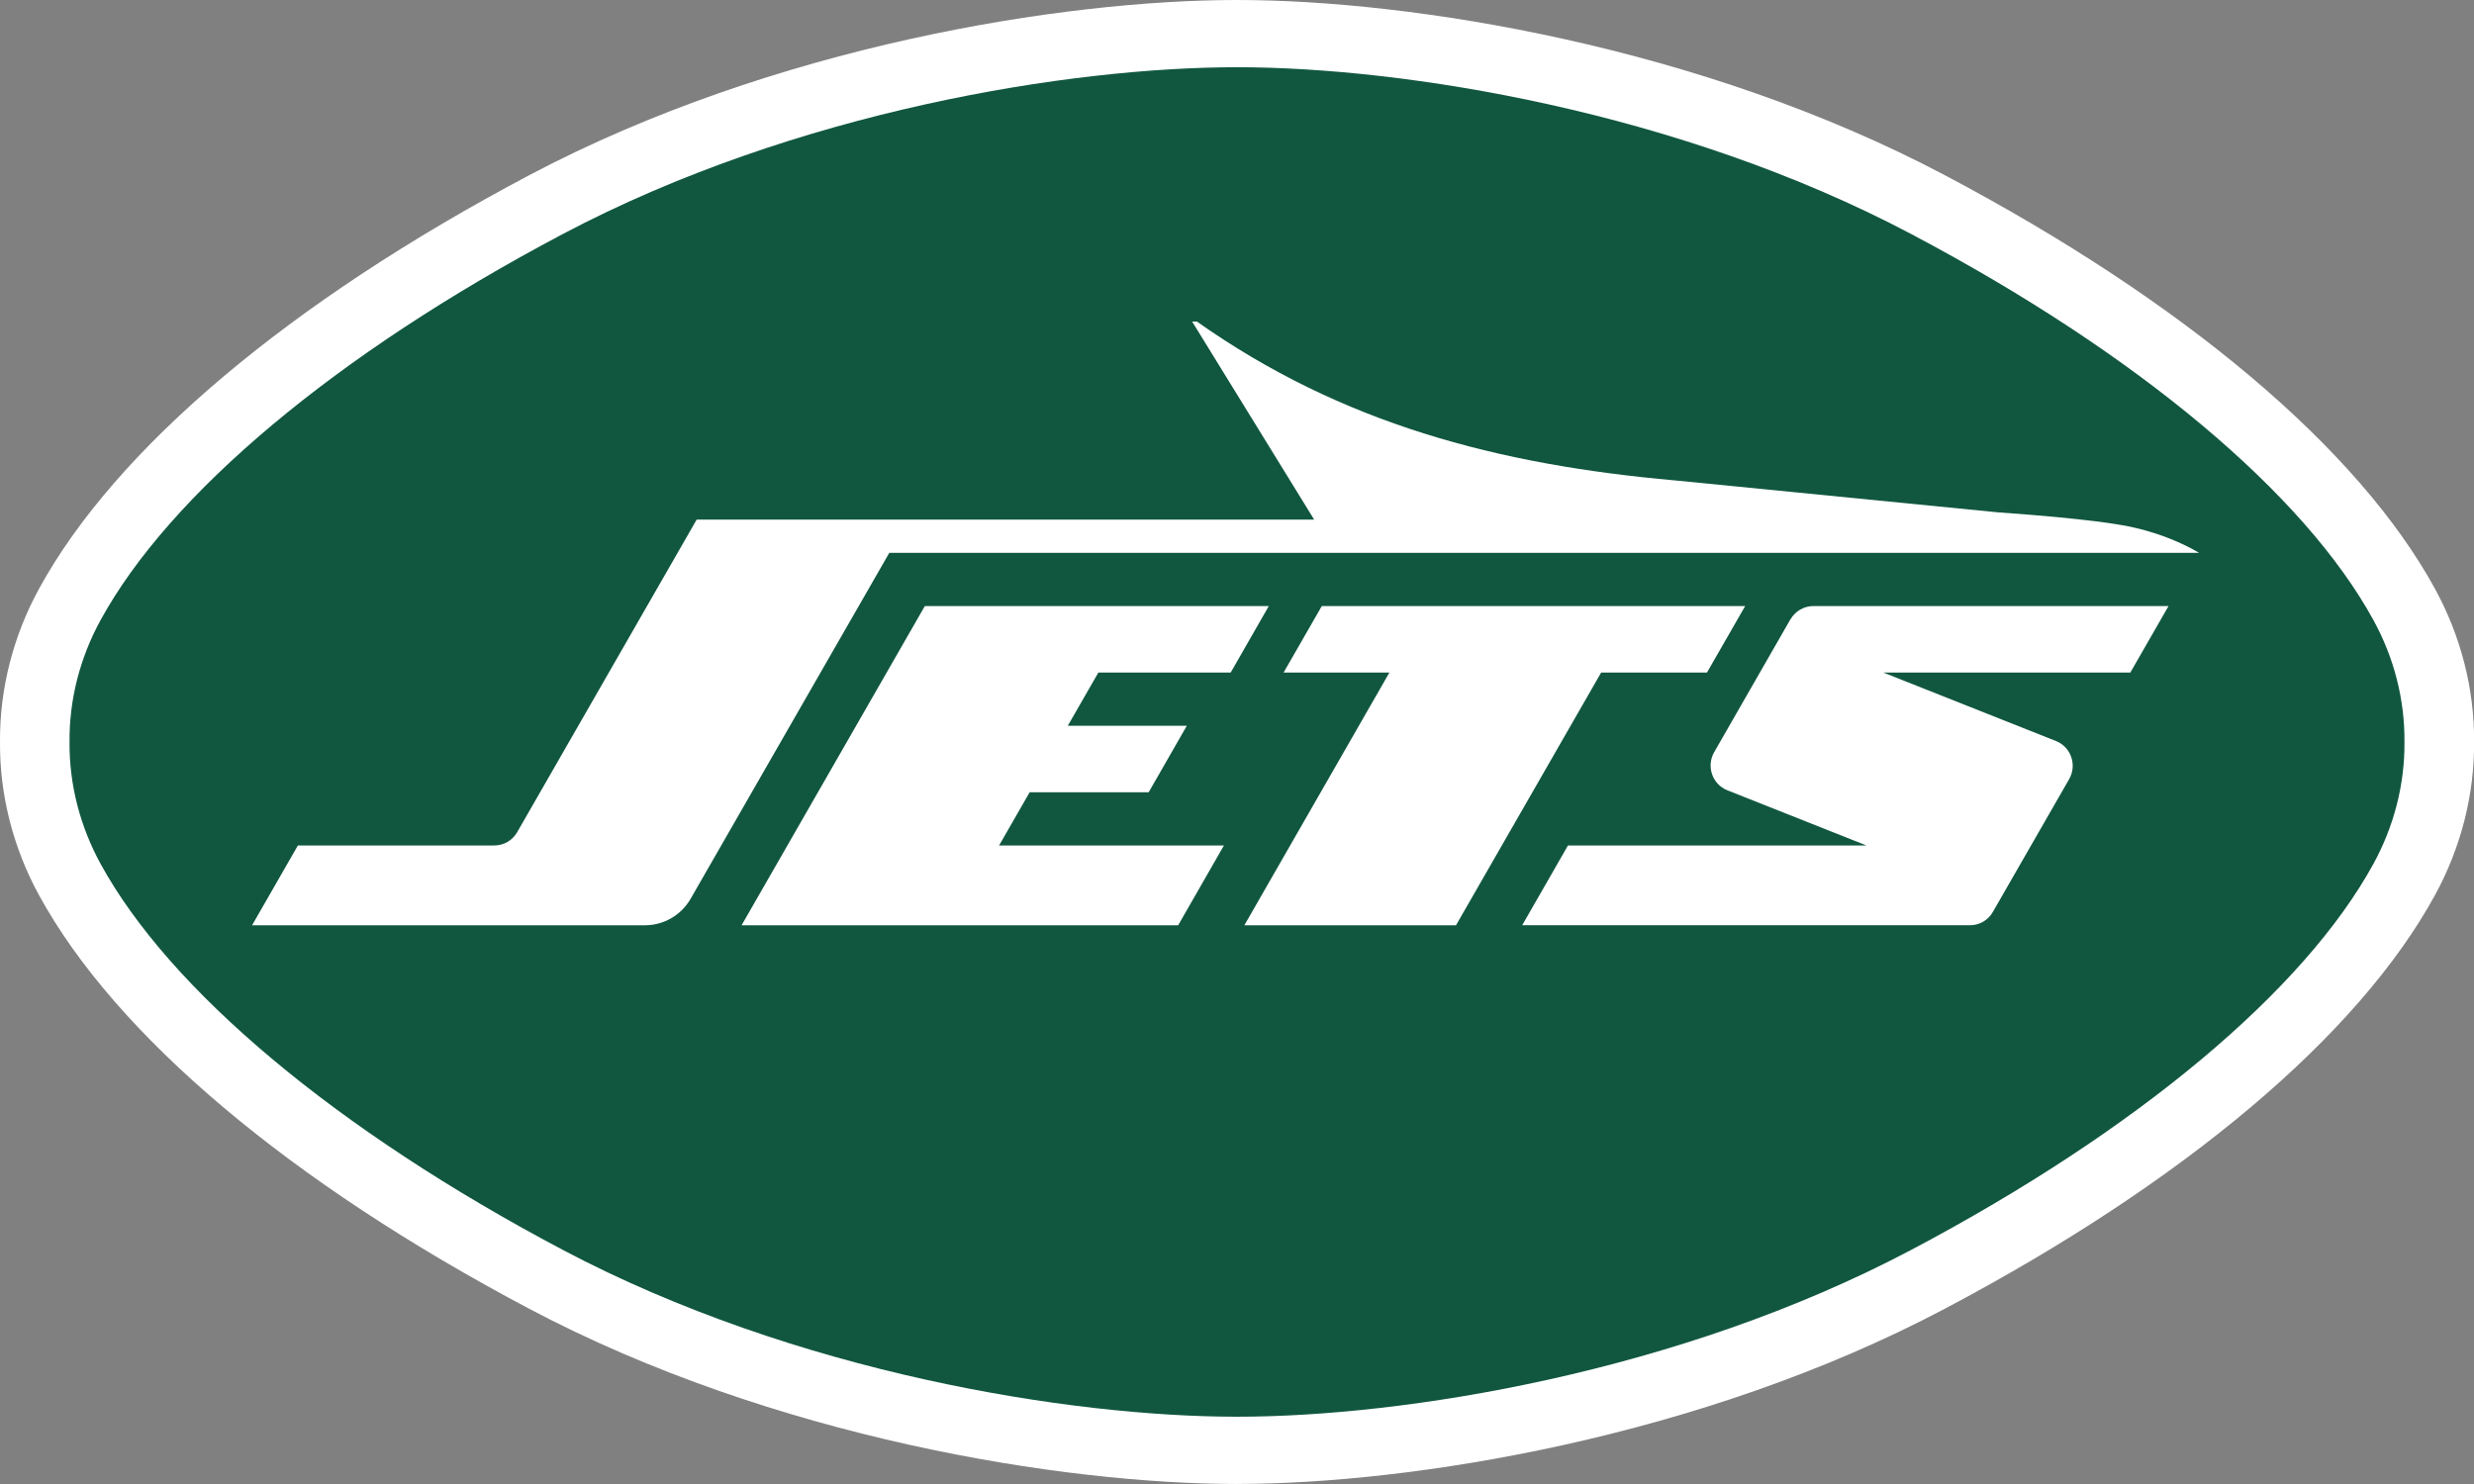 <svg width="130" height="78" xmlns="http://www.w3.org/2000/svg" xmlns:xlink="http://www.w3.org/1999/xlink" xml:space="preserve" overflow="hidden"><rect width="100%" height="100%" fill="#808080" stroke="none"/><defs><clipPath id="clip0"><rect x="84" y="56" width="130" height="78"/></clipPath></defs><g clip-path="url(#clip0)" transform="translate(-84 -56)"><path d="M13.397 77.999C11.516 77.999 8.379 75.588 5.731 68.789 3.138 62.136 1.253 54.419 0.423 47.055 0.142 44.563-0.004 41.778-0 38.998-0.004 36.218 0.142 33.433 0.423 30.943 1.253 23.58 3.138 15.86 5.731 9.21 8.38 2.411 11.516 0 13.397 0 15.278 0 18.414 2.411 21.063 9.21 23.656 15.862 25.54 23.58 26.37 30.943 26.651 33.433 26.798 36.218 26.794 38.998 26.798 41.778 26.651 44.563 26.37 47.053 25.54 54.417 23.656 62.136 21.063 68.786 18.414 75.583 15.278 77.997 13.397 77.997" fill="#FFFFFF" transform="matrix(4.852 0 0 1 84 56)"/><path d="M26.04 38.998C26.044 36.762 25.926 34.555 25.704 32.594 24.957 25.965 23.155 18.603 20.701 12.308 18.175 5.826 15.196 3.533 13.397 3.533 11.597 3.533 8.618 5.826 6.092 12.308 3.638 18.603 1.837 25.964 1.089 32.594 0.868 34.552 0.749 36.759 0.753 38.998 0.749 41.234 0.868 43.441 1.089 45.402 1.836 52.031 3.638 59.393 6.092 65.688 8.618 72.17 11.597 74.464 13.397 74.464 15.196 74.464 18.175 72.17 20.701 65.688 23.155 59.393 24.957 52.032 25.704 45.402 25.925 43.444 26.044 41.237 26.04 38.998Z" fill="#115740" transform="matrix(4.852 0 0 1 84 56)"/><path d="M19.39 32.552 18.564 39.537C18.477 40.277 18.544 41.224 18.707 41.538L20.213 44.438 16.981 44.438 16.485 48.632 21.334 48.632C21.437 48.632 21.532 48.365 21.582 47.934L22.409 40.949C22.496 40.209 22.429 39.263 22.266 38.949L20.397 35.351 23.071 35.351 23.485 31.854 19.639 31.854C19.537 31.854 19.442 32.121 19.391 32.552L19.39 32.552Z" fill="#FFFFFF" transform="matrix(4.852 0 0 1 84 56)"/><path d="M18.486 35.351 18.9 31.854 14.315 31.854 13.901 35.351 15.047 35.351 13.476 48.635 15.768 48.635 17.34 35.351 18.486 35.351Z" fill="#FFFFFF" transform="matrix(4.852 0 0 1 84 56)"/><path d="M13.328 35.351 13.741 31.854 10.016 31.854 8.031 48.635 12.759 48.635 13.255 44.438 10.82 44.438 11.151 41.642 12.44 41.642 12.853 38.146 11.564 38.146 11.895 35.35 13.328 35.35Z" fill="#FFFFFF" transform="matrix(4.852 0 0 1 84 56)"/><path d="M22.977 27.602C22.977 27.602 22.637 27.267 21.639 26.93L18.14 25.251C16.217 24.422 14.529 22.265 12.963 16.904L12.911 16.904 14.232 27.31 7.545 27.31 5.601 43.74C5.55 44.171 5.456 44.438 5.353 44.438L3.226 44.438 2.73 48.633 6.984 48.633C7.189 48.633 7.378 48.1 7.48 47.234L9.631 29.057 23.816 29.057C23.639 28.555 23.356 27.919 22.977 27.6L22.977 27.603Z" fill="#FFFFFF" transform="matrix(4.852 0 0 1 84 56)"/></g></svg>